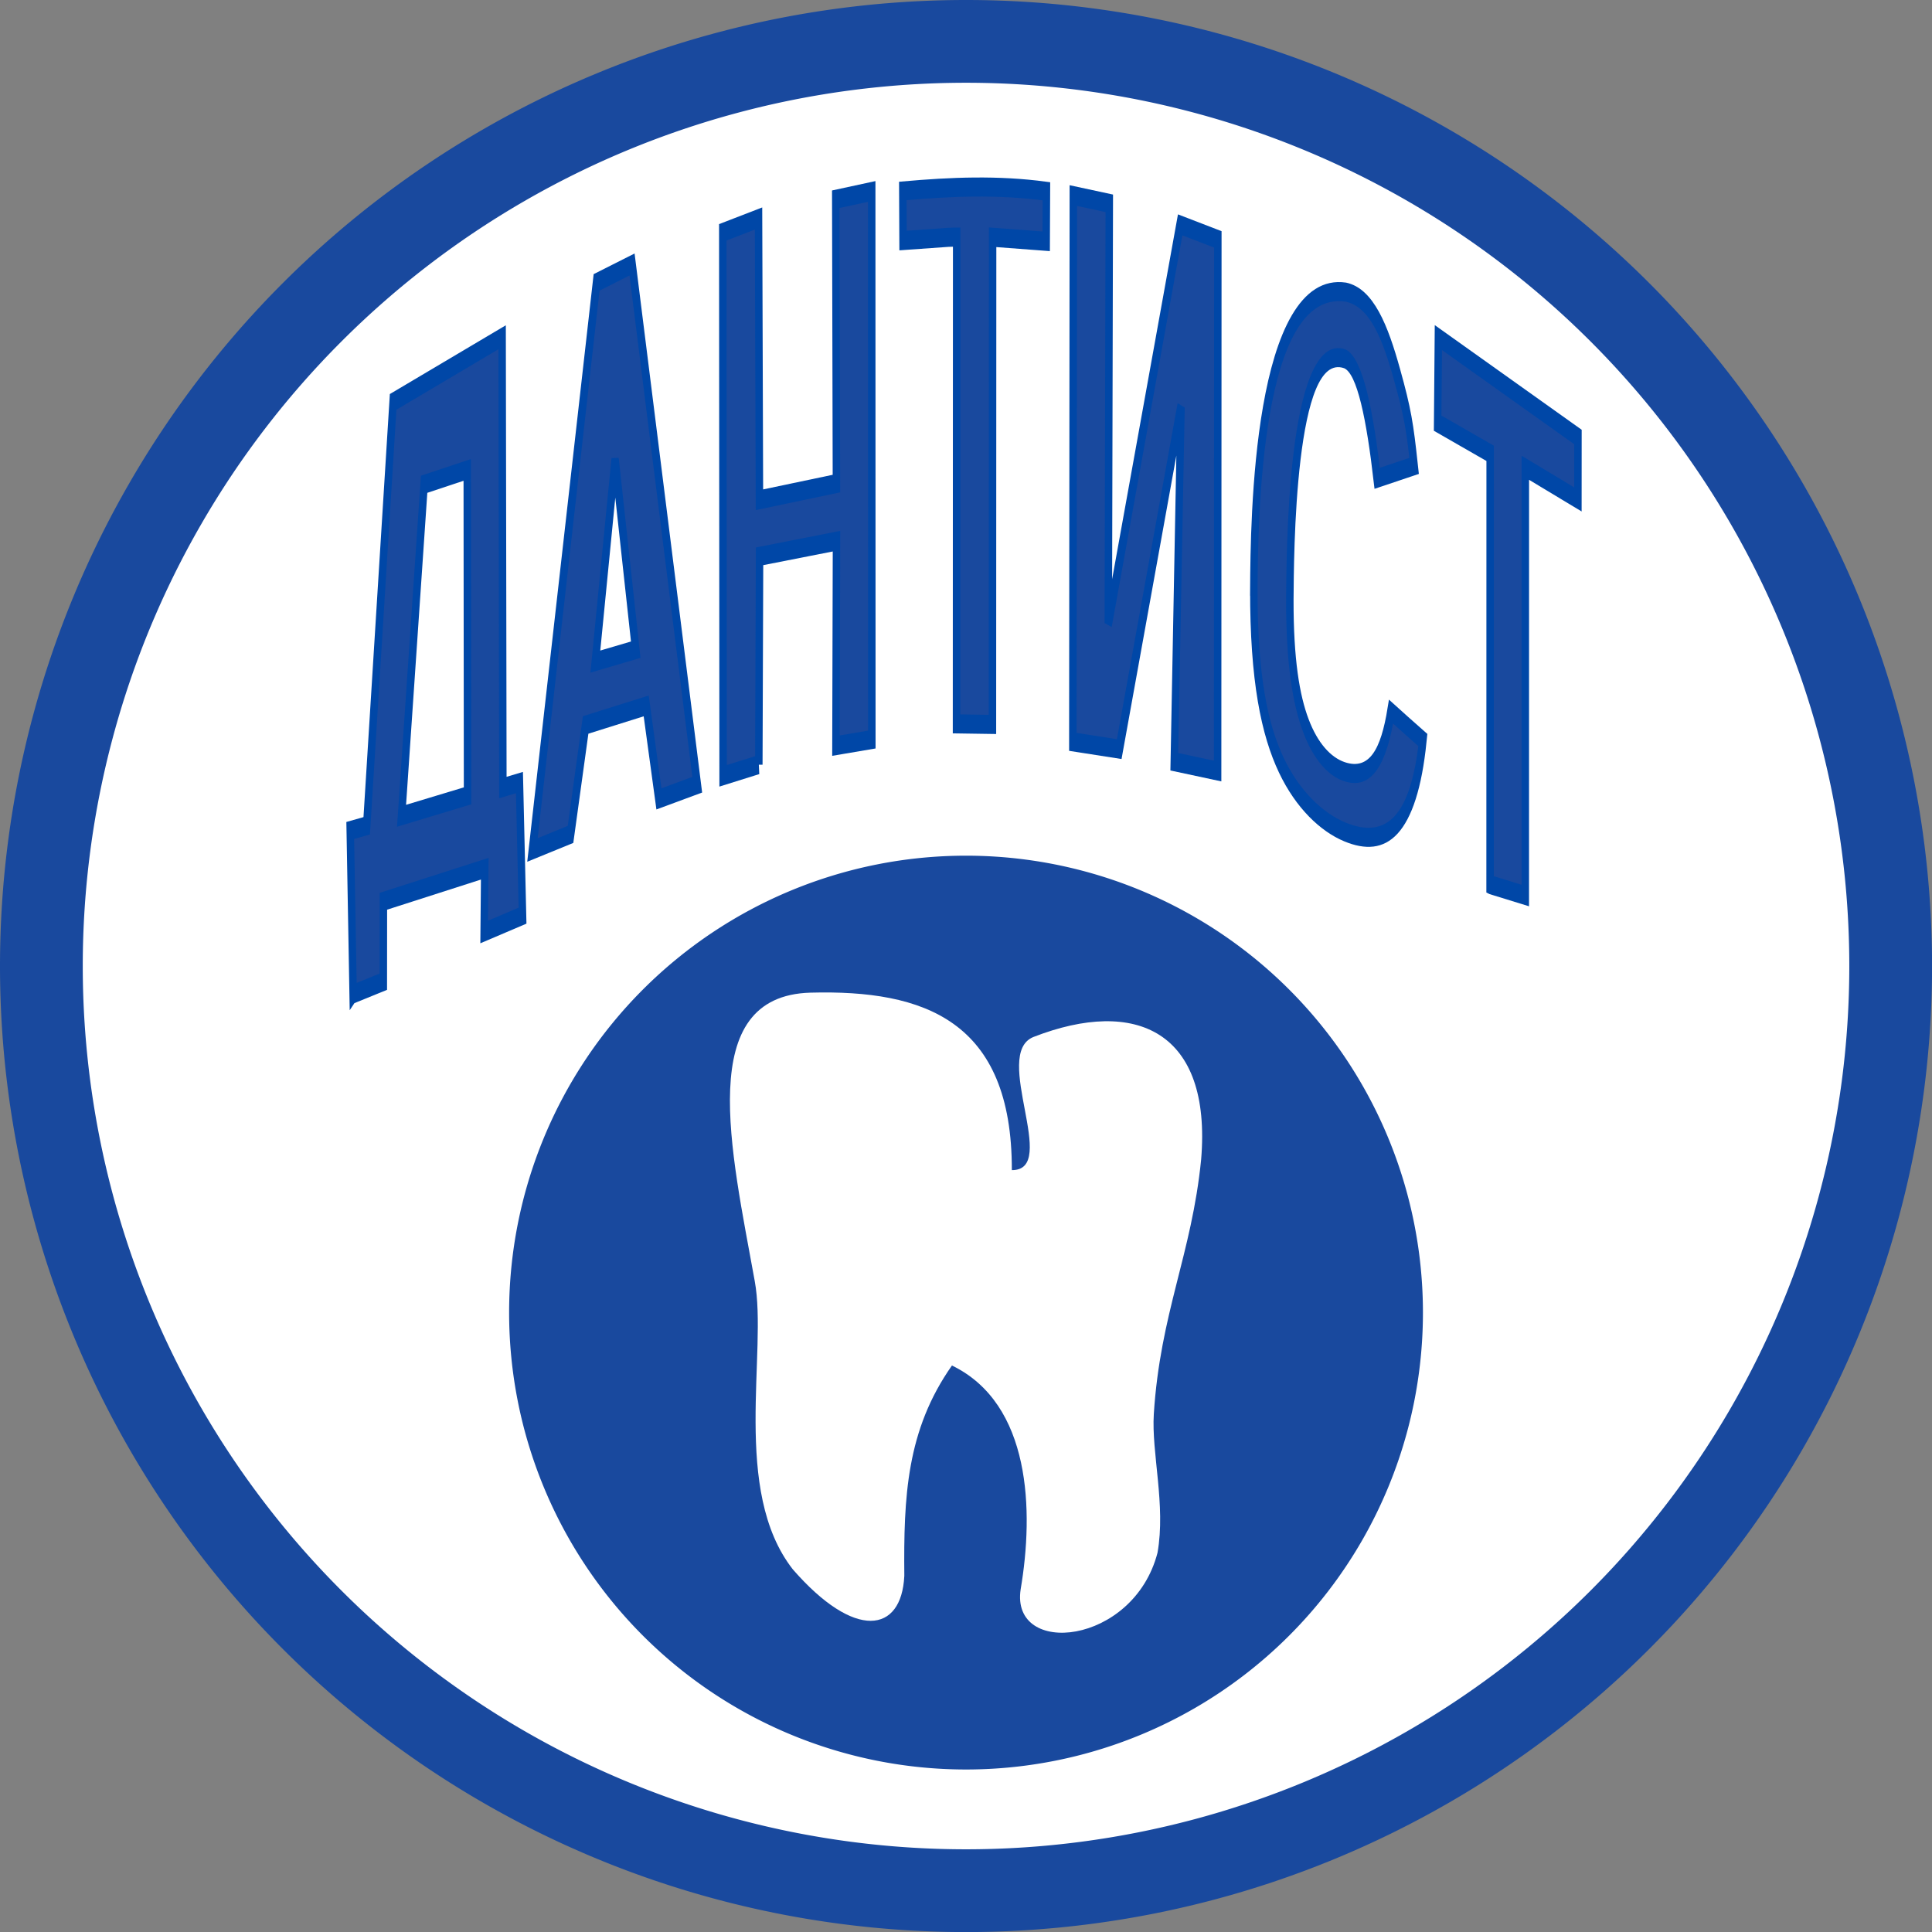 <?xml version="1.0" encoding="UTF-8"?>
<!-- Created with Inkscape (http://www.inkscape.org/) -->
<svg width="132.48mm" height="132.48mm" version="1.1" viewBox="0 0 132.48 132.48" xmlns="http://www.w3.org/2000/svg" xmlns:cc="http://creativecommons.org/ns#" xmlns:dc="http://purl.org/dc/elements/1.1/" xmlns:rdf="http://www.w3.org/1999/02/22-rdf-syntax-ns#">
 <rect x="0" y="0" width="132.48" height="132.48" fill="#808080" stroke="none"/>
 <g transform="translate(12.569 136.63)">
  <circle cx="52.726" cy="-69.446" r="63.423" fill="#fff" style="paint-order:stroke fill markers"/>
  <g fill="#19499e">
   <g transform="matrix(.186 0 0 .476 -79.19 -392.26)" stroke="#0047a7" stroke-width="2.747" aria-label="ДАНТИСТ">
    <g fill="#19499e" stroke="#0047a7" stroke-width="2.747">
     <path d="m488.37 680.23 11.125-1.769 0.03-11.59 37.367-4.688-0.216 9.116 14.142-2.355-1.136-19.172-6.113 0.717-0.275-64.867-40.179 9.31-9.741 61.066-6.074 0.675 1.069 23.558zm26.166-73.428 15.902-2.066 0.111 46.951-24.338 2.871z"/>
     <path d="m568.51 657.24 5.572-15.767 22.33-2.743 4.683 13.395 14.131-2.042-24.033-74.943-13.072 2.577-23.645 81.764zm16.434-53.877 7.608 27.269-14.887 1.713z"/>
     <path d="m637.93 647.19 0.27-30.012 28.362-2.179-0.198 29.455 13.229-0.878-0.044-78.957-13.254 1.12 0.243 40.963-28.378 2.33-0.337-40.515-13.178 1.988 0.118 78.296 13.167-1.611z"/>
     <path d="m710.87 571.19-0.062 70.129 13.248 0.078 0.06-70.179 19.756 0.583 0.084-7.208c-17.749-0.942-35.248-0.663-52.939-0.047l0.086 7.144 16.757-0.465 2.068-0.026 0.941-9e-3z"/>
     <path d="m807.07 648.11 0.081-76.588-13.886-2.091-26.495 57.368 0.359-60.472-13.255-1.116-0.177 78.698 17.099 1.044 22.773-49.262-2.472 51.081z"/>
     <path d="m820.42 621.92c-0.06 12.907 3.967 20.269 10.169 25.373 5.978 4.92 14.827 8.197 23.368 9.587 7.675 1.25 14.058 1.06 18.933-1.022 4.874-2.082 8.231-6.053 9.85-12.209-3.912-1.345-7.819-2.708-11.732-4.095-2.692 6.51-7.506 9.928-17.245 8.642-5.354-0.707-10.498-2.853-14.112-6.576-3.671-3.782-5.998-9.334-5.955-18.178 0.127-5.922 0.175-37.496 20.247-34.714 5.764 0.984 9.365 8.478 11.955 17.216l13.614-1.788c-1.552-5.583-2.274-7.525-6.324-13.194-4.294-6.01-9.22-11.038-18.851-11.84-32.915-1.897-33.755 32.866-33.918 42.798z"/>
     <path d="m907.52 664.48 12.98 1.566 0.016-61.622 19.379 4.561 0.016-8.993-51.454-14.321-0.271 12.328 19.359 4.346c-7e-3 20.712-0.017 41.424-0.026 62.135z"/>
    </g>
   </g>
   <path d="m53.673-136.63a66.242 66.242 0 0 0-66.242 66.242 66.242 66.242 0 0 0 66.242 66.242 66.242 66.242 0 0 0 66.242-66.242 66.242 66.242 0 0 0-66.242-66.242zm0 5.675a60.567 60.567 0 0 1 60.567 60.567 60.567 60.567 0 0 1-60.567 60.567 60.567 60.567 0 0 1-60.567-60.567 60.567 60.567 0 0 1 60.567-60.567z" style="paint-order:stroke fill markers"/>
   <path d="m85.004-46.624a31.331 31.331 0 0 1-31.331 31.331 31.331 31.331 0 0 1-31.331-31.331 31.331 31.331 0 0 1 31.331-31.331 31.331 31.331 0 0 1 31.331 31.331z" style="paint-order:stroke fill markers"/>
  </g>
  <path d="m49.44-28.558c-0.195 3.918-3.392 4.419-7.642-0.456-4.224-5.399-1.721-14.938-2.614-19.774-1.612-8.944-4.154-19.549 3.821-19.774 7.785-0.21 13.832 1.91 13.809 12.169 3.295 0.029-1.398-7.952 1.475-9.127 7.039-2.741 12.24-0.394 11.506 8.397-0.647 6.513-2.805 10.521-3.246 17.458-0.169 2.648 0.832 6.247 0.254 9.511-1.655 6.364-10.088 7.171-9.385 2.51 0.912-5.375 0.717-12.724-4.711-15.351-3.12 4.439-3.316 9-3.266 14.438z" fill="#fff"/>
 </g>
</svg>
